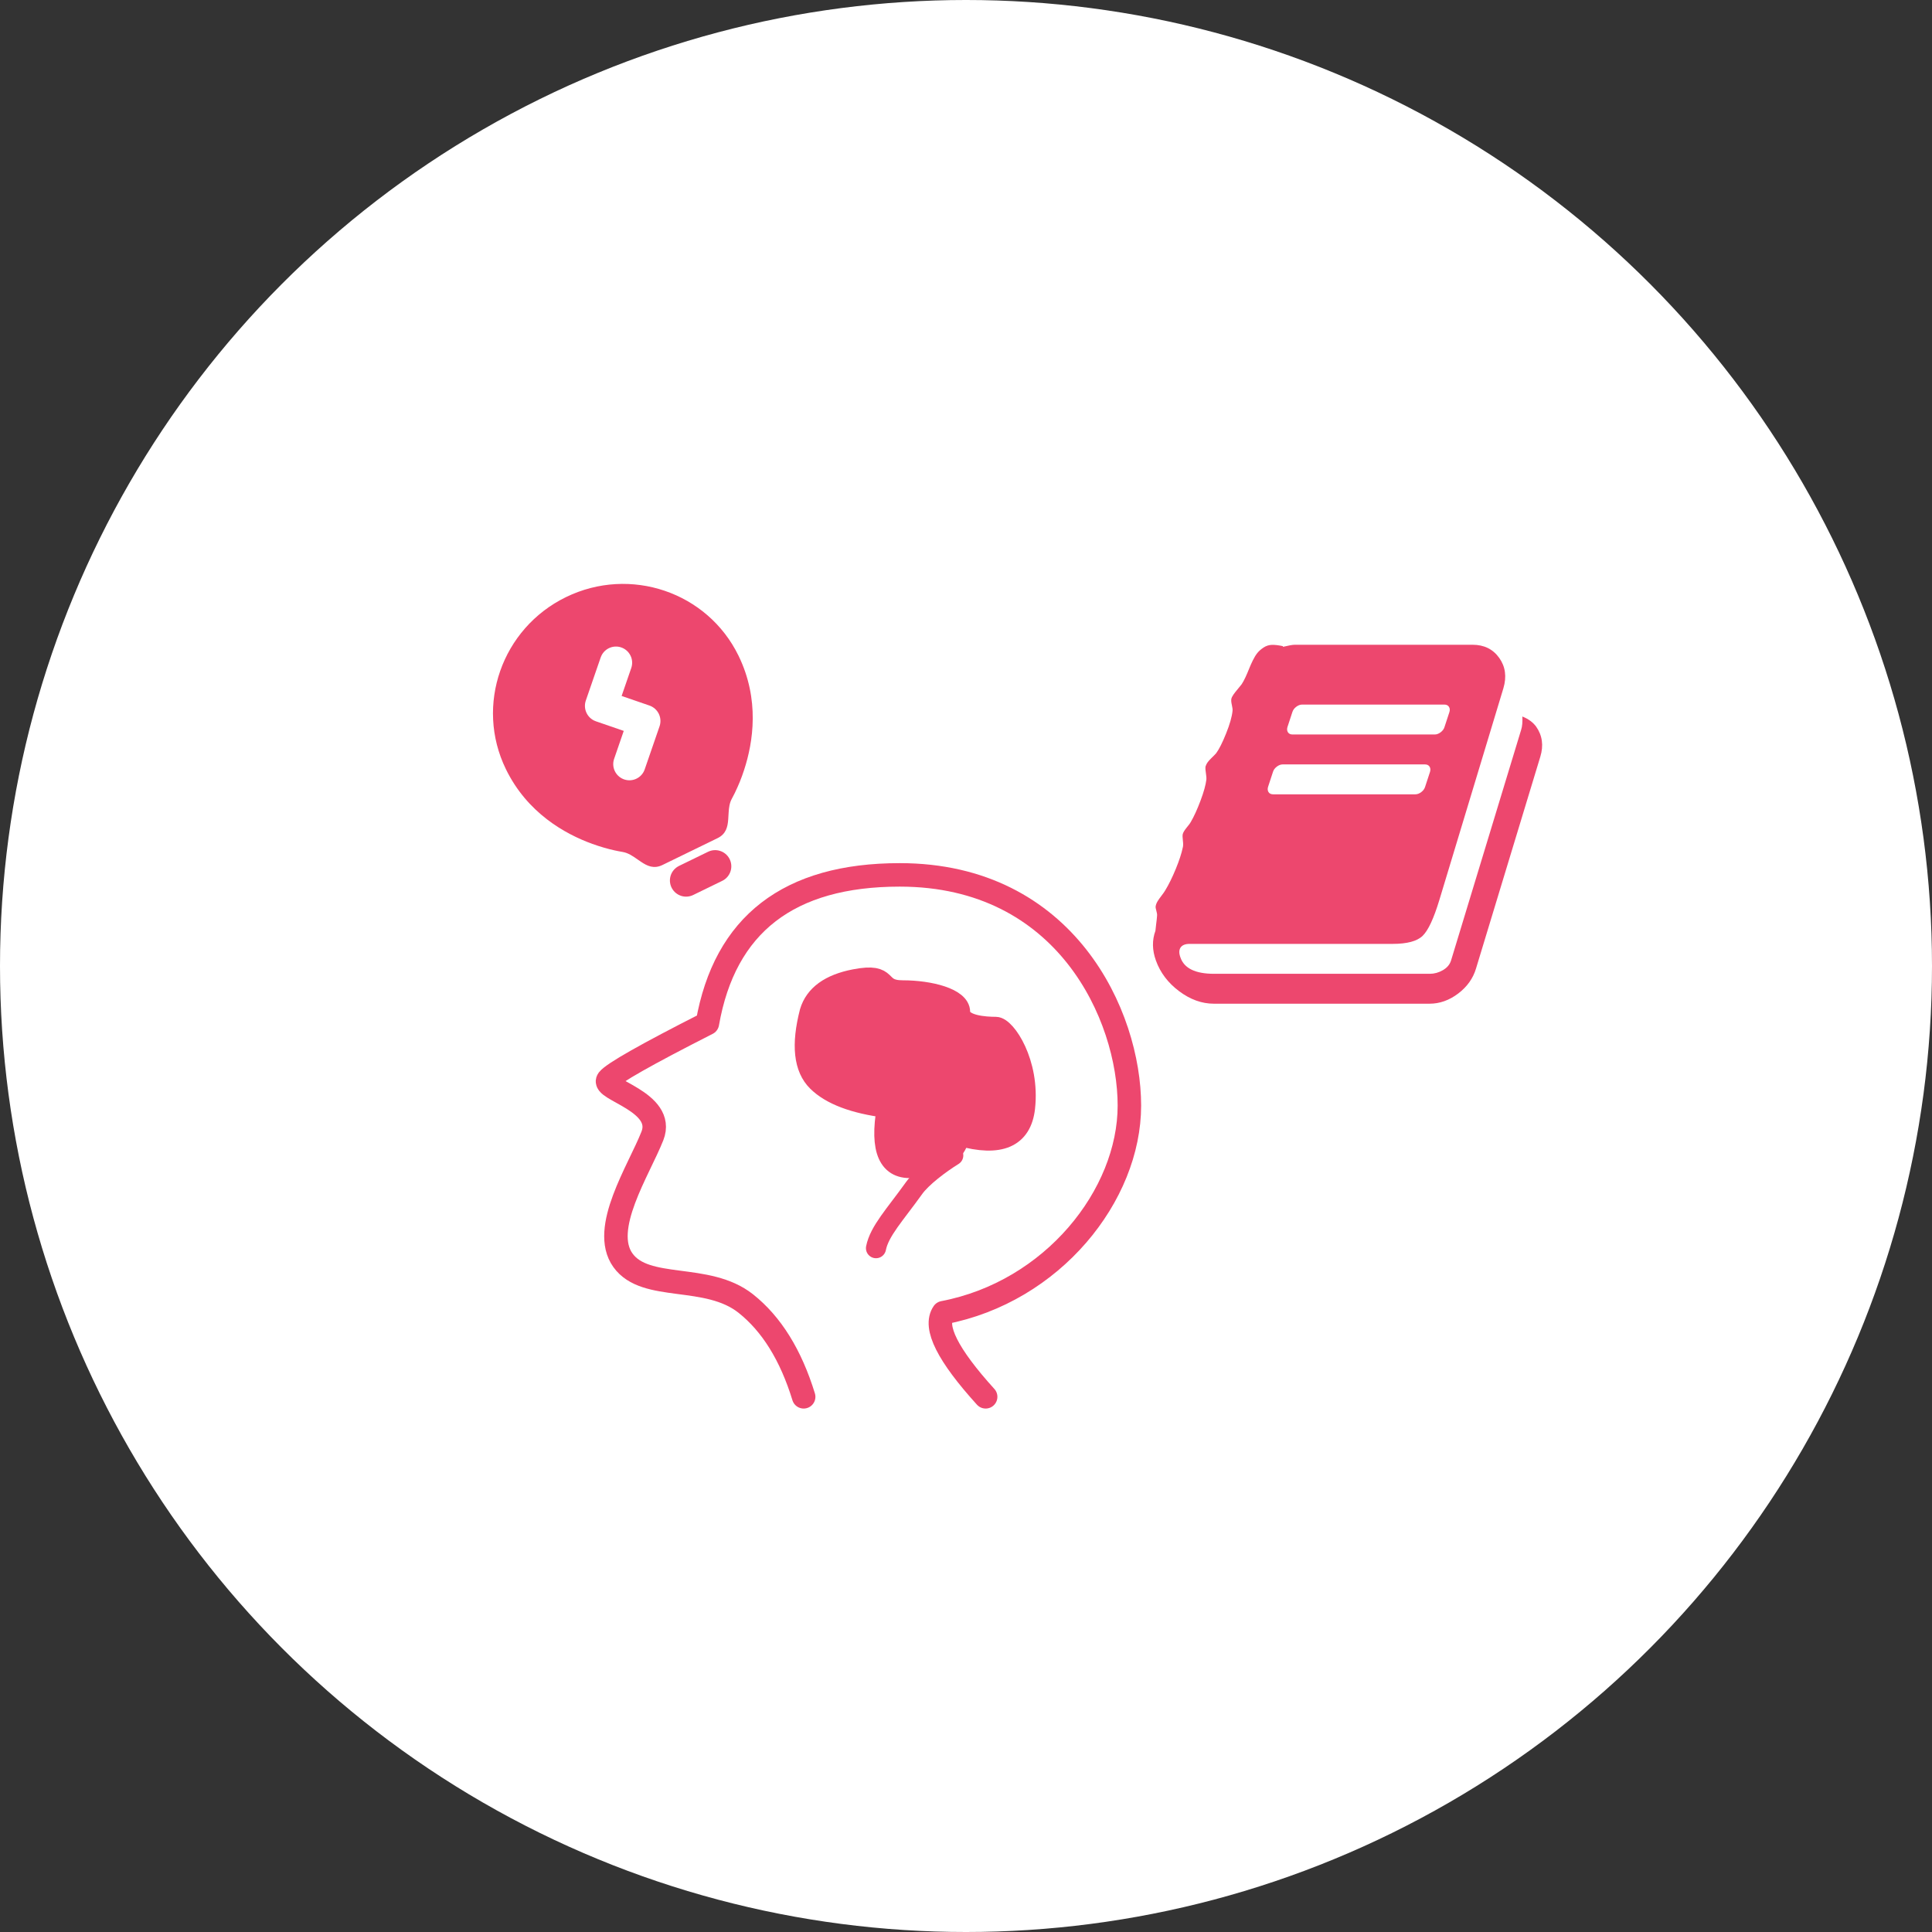 <?xml version="1.0" encoding="utf-8"?>
<svg xmlns="http://www.w3.org/2000/svg" width="128" height="128" viewBox="0 0 128 128" fill="none">
<rect x="0" y="0" width="128" height="128" fill="#333333" stroke="none"/>
<circle cx="64" cy="64" r="64" fill="white"/>
<path d="M53.245 92.542C52.397 89.78 51.12 87.72 49.411 86.364C46.847 84.33 42.775 85.595 41.271 83.496C39.767 81.397 42.325 77.538 43.222 75.261C44.12 72.984 39.781 72.179 40.288 71.532C40.625 71.101 42.818 69.858 46.866 67.801C48.015 61.243 52.263 57.963 59.609 57.963C70.627 57.963 74.825 67.305 74.825 73.247C74.825 79.188 69.742 85.589 62.501 86.969C61.854 87.911 62.788 89.77 65.302 92.542" stroke="#ED476E" stroke-width="1.556" stroke-linecap="round" stroke-linejoin="round"/>
<path fill-rule="evenodd" clip-rule="evenodd" d="M53.646 67.04C53.08 69.231 53.248 70.77 54.15 71.656C55.05 72.541 56.586 73.121 58.756 73.394C58.263 76.219 58.864 77.545 60.556 77.37C62.249 77.196 63.267 76.493 63.608 75.261C66.253 76.004 67.687 75.382 67.91 73.394C68.242 70.411 66.635 68.033 65.975 68.033C65.316 68.033 63.608 67.953 63.608 67.04C63.608 66.128 61.613 65.614 59.812 65.614C58.011 65.614 59.094 64.4 56.622 64.879C54.974 65.199 53.981 65.919 53.646 67.04Z" fill="#ED476E" stroke="#ED476E" stroke-width="1.333" stroke-linejoin="round"/>
<path d="M63.155 76.55C62.276 77.095 61.07 78.002 60.562 78.711C59.292 80.483 58.262 81.562 58.037 82.694" stroke="#ED476E" stroke-width="1.333" stroke-linecap="round"/>
<g clip-path="url(#clip0_123_549)">
<path d="M101.771 48.136C102.184 48.724 102.277 49.39 102.05 50.133L97.792 64.16C97.596 64.821 97.201 65.376 96.608 65.825C96.014 66.274 95.382 66.498 94.711 66.498H80.421C79.626 66.498 78.859 66.222 78.121 65.67C77.383 65.118 76.87 64.439 76.581 63.634C76.333 62.943 76.323 62.287 76.55 61.668C76.55 61.627 76.565 61.487 76.596 61.25C76.627 61.012 76.648 60.821 76.658 60.677C76.668 60.594 76.653 60.483 76.612 60.344C76.57 60.205 76.555 60.104 76.565 60.042C76.586 59.928 76.627 59.82 76.689 59.717C76.751 59.614 76.836 59.492 76.945 59.353C77.053 59.214 77.138 59.093 77.2 58.989C77.438 58.597 77.67 58.125 77.897 57.573C78.124 57.02 78.279 56.548 78.361 56.156C78.392 56.053 78.395 55.898 78.369 55.691C78.343 55.485 78.341 55.34 78.361 55.258C78.392 55.144 78.48 55 78.624 54.824C78.769 54.649 78.857 54.53 78.888 54.468C79.105 54.097 79.321 53.622 79.538 53.044C79.755 52.466 79.884 52.001 79.925 51.65C79.935 51.557 79.922 51.392 79.886 51.155C79.85 50.917 79.853 50.773 79.894 50.721C79.935 50.587 80.049 50.43 80.235 50.249C80.421 50.069 80.534 49.952 80.575 49.901C80.772 49.633 80.991 49.196 81.233 48.593C81.476 47.989 81.618 47.491 81.659 47.098C81.669 47.016 81.654 46.884 81.613 46.704C81.571 46.523 81.561 46.386 81.582 46.293C81.602 46.211 81.649 46.118 81.721 46.015C81.793 45.911 81.886 45.793 82 45.658C82.113 45.524 82.201 45.416 82.263 45.333C82.346 45.209 82.431 45.052 82.519 44.861C82.606 44.67 82.684 44.49 82.751 44.319C82.818 44.149 82.9 43.963 82.998 43.762C83.097 43.561 83.197 43.395 83.3 43.266C83.404 43.137 83.54 43.016 83.711 42.903C83.881 42.789 84.067 42.73 84.268 42.724C84.469 42.719 84.714 42.748 85.004 42.81L84.988 42.856C85.38 42.763 85.643 42.717 85.778 42.717H97.56C98.324 42.717 98.912 43.006 99.325 43.584C99.738 44.162 99.831 44.833 99.604 45.597L95.362 59.624C94.99 60.852 94.621 61.645 94.254 62.001C93.888 62.357 93.225 62.535 92.265 62.535H78.81C78.532 62.535 78.335 62.612 78.222 62.767C78.108 62.932 78.103 63.154 78.207 63.433C78.454 64.155 79.197 64.517 80.436 64.517H94.727C95.026 64.517 95.315 64.437 95.594 64.277C95.872 64.117 96.053 63.903 96.136 63.634L100.78 48.352C100.853 48.126 100.879 47.831 100.858 47.47C101.25 47.625 101.555 47.847 101.771 48.136ZM85.298 48.167C85.256 48.301 85.267 48.417 85.329 48.515C85.391 48.613 85.494 48.662 85.638 48.662H95.052C95.186 48.662 95.318 48.613 95.447 48.515C95.576 48.417 95.661 48.301 95.702 48.167L96.027 47.176C96.069 47.042 96.058 46.925 95.996 46.828C95.934 46.729 95.831 46.68 95.687 46.68H86.273C86.139 46.68 86.007 46.729 85.878 46.828C85.749 46.925 85.664 47.042 85.623 47.176L85.298 48.167ZM84.013 52.13C83.971 52.264 83.982 52.381 84.043 52.479C84.106 52.577 84.209 52.626 84.353 52.626H93.767C93.901 52.626 94.032 52.577 94.162 52.479C94.291 52.381 94.376 52.264 94.417 52.13L94.742 51.139C94.783 51.005 94.773 50.889 94.711 50.791C94.649 50.693 94.546 50.644 94.401 50.644H84.988C84.854 50.644 84.722 50.693 84.593 50.791C84.464 50.889 84.379 51.005 84.338 51.139L84.013 52.13Z" fill="#ED476E"/>
</g>
<g clip-path="url(#clip1_123_549)">
<path d="M46.912 56.432C47.158 56.312 47.44 56.291 47.7 56.373C47.961 56.454 48.181 56.632 48.315 56.87C48.448 57.109 48.486 57.389 48.42 57.654C48.354 57.919 48.19 58.149 47.96 58.297L47.851 58.358L45.924 59.297C45.678 59.416 45.396 59.438 45.135 59.356C44.875 59.274 44.655 59.096 44.521 58.858C44.387 58.62 44.35 58.34 44.415 58.075C44.481 57.81 44.646 57.58 44.876 57.432L44.985 57.37L46.912 56.432ZM37.5 39.559C41.749 37.489 46.87 39.218 48.931 43.447C50.342 46.343 49.903 49.167 49.3 51.008L49.16 51.414L49.018 51.784L48.878 52.114L48.687 52.529L48.486 52.918C48.333 53.195 48.294 53.511 48.274 53.83L48.247 54.276C48.211 54.783 48.107 55.253 47.538 55.531L43.89 57.308C43.322 57.585 42.887 57.378 42.465 57.094L42.254 56.949C41.941 56.729 41.623 56.505 41.248 56.444L40.945 56.388L40.68 56.332L40.373 56.258L40.027 56.164L39.649 56.048L39.241 55.909C37.421 55.249 34.927 53.853 33.516 50.957C31.455 46.728 33.251 41.629 37.5 39.559ZM41.159 42.894C40.913 42.809 40.643 42.817 40.402 42.916C40.161 43.016 39.964 43.2 39.849 43.434L39.797 43.558L38.812 46.413C38.727 46.662 38.734 46.934 38.835 47.178C38.935 47.422 39.121 47.62 39.357 47.737L39.483 47.789L41.325 48.424L40.687 50.277C40.598 50.535 40.611 50.816 40.723 51.064C40.835 51.313 41.037 51.509 41.288 51.614C41.539 51.719 41.821 51.724 42.076 51.628C42.331 51.533 42.54 51.344 42.661 51.1L42.712 50.976L43.697 48.12C43.783 47.871 43.775 47.599 43.675 47.355C43.575 47.112 43.389 46.913 43.152 46.796L43.027 46.744L41.184 46.109L41.823 44.256C41.916 43.988 41.898 43.693 41.773 43.438C41.649 43.182 41.428 42.987 41.159 42.894Z" fill="#ED476E"/>
</g>
<defs>
<clipPath id="clip0_123_549">
<rect width="26.264" height="23.782" fill="white" transform="translate(75.897 42.717)"/>
</clipPath>
<clipPath id="clip1_123_549">
<rect width="25.72" height="25.72" fill="white" transform="translate(25 43.265) rotate(-25.975)"/>
</clipPath>
</defs>
</svg>